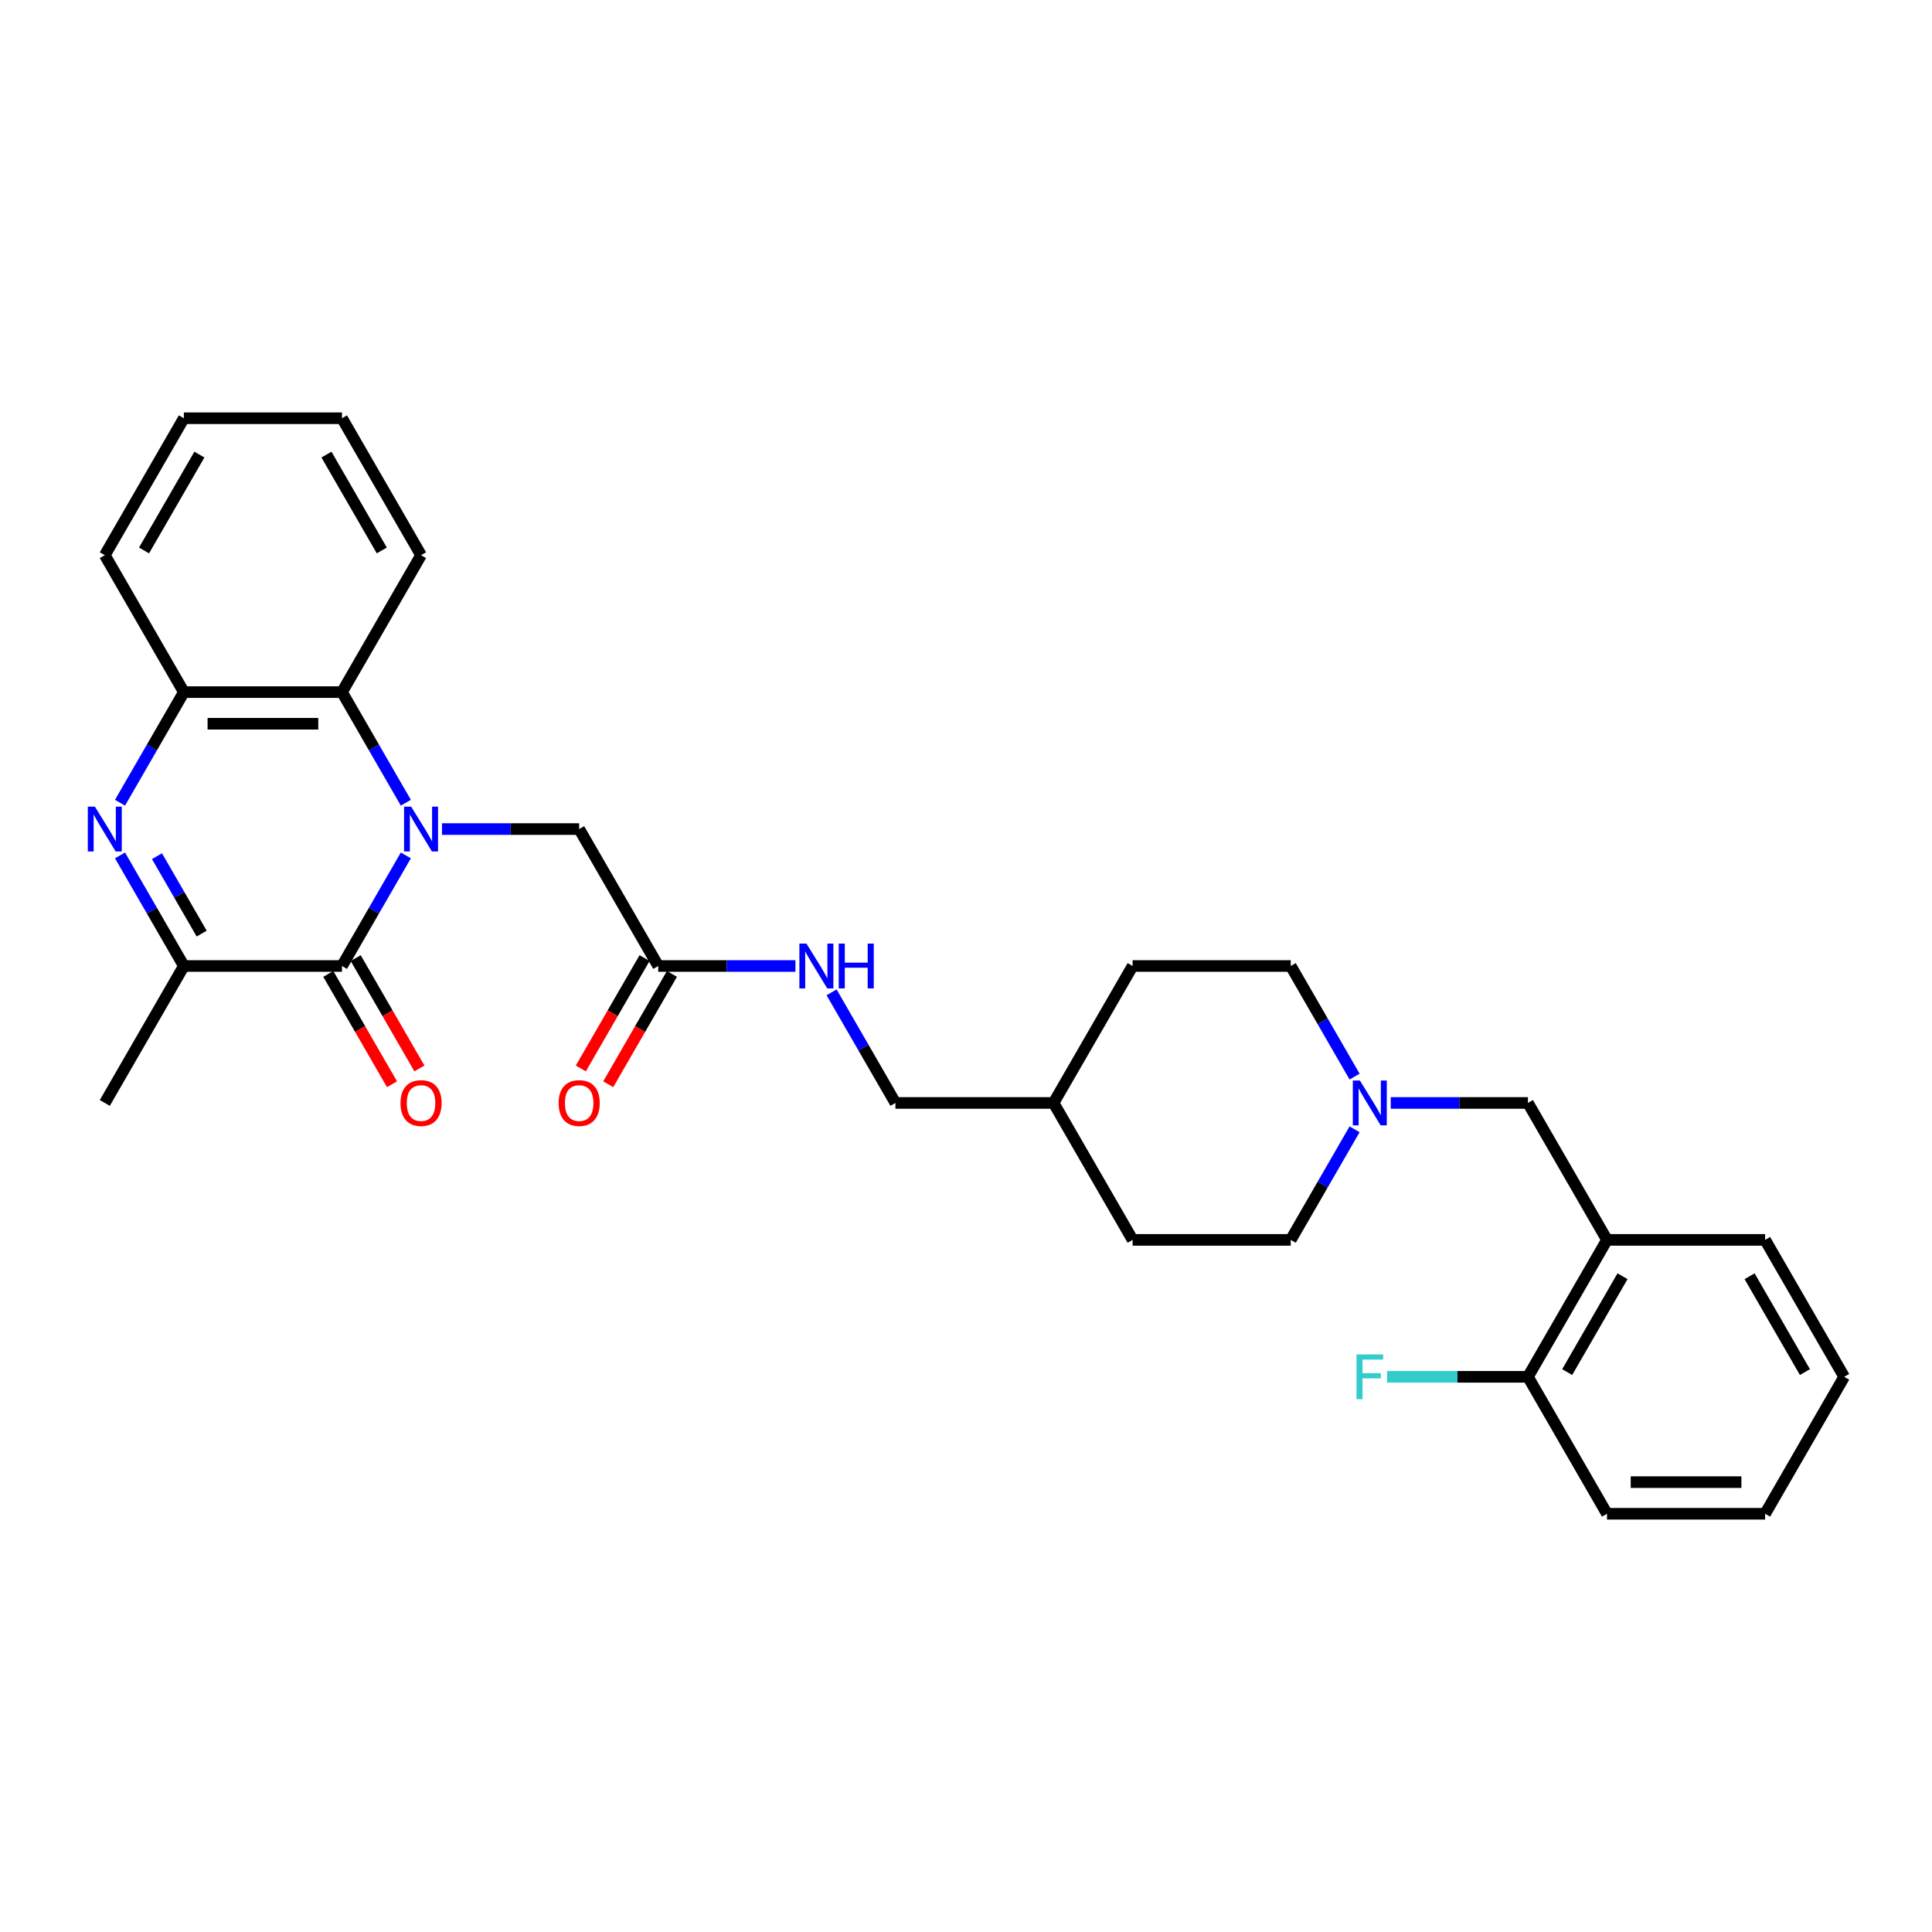 <?xml version='1.0' encoding='iso-8859-1'?>
<svg version='1.1' baseProfile='full'
              xmlns='http://www.w3.org/2000/svg'
                      xmlns:rdkit='http://www.rdkit.org/xml'
                      xmlns:xlink='http://www.w3.org/1999/xlink'
                  xml:space='preserve'
width='1000px' height='1000px' viewBox='0 0 1000 1000'>
<!-- END OF HEADER -->
<rect style='opacity:1.0;fill:#FFFFFF;stroke:none' width='1000' height='1000' x='0' y='0'> </rect>
<path class='bond-0' d='M 210.063,442.755 L 193.538,471.378' style='fill:none;fill-rule:evenodd;stroke:#0000FF;stroke-width:6px;stroke-linecap:butt;stroke-linejoin:miter;stroke-opacity:1' />
<path class='bond-0' d='M 193.538,471.378 L 177.013,500' style='fill:none;fill-rule:evenodd;stroke:#000000;stroke-width:6px;stroke-linecap:butt;stroke-linejoin:miter;stroke-opacity:1' />
<path class='bond-3' d='M 210.063,415.484 L 193.538,386.862' style='fill:none;fill-rule:evenodd;stroke:#0000FF;stroke-width:6px;stroke-linecap:butt;stroke-linejoin:miter;stroke-opacity:1' />
<path class='bond-3' d='M 193.538,386.862 L 177.013,358.239' style='fill:none;fill-rule:evenodd;stroke:#000000;stroke-width:6px;stroke-linecap:butt;stroke-linejoin:miter;stroke-opacity:1' />
<path class='bond-5' d='M 228.772,429.12 L 264.277,429.12' style='fill:none;fill-rule:evenodd;stroke:#0000FF;stroke-width:6px;stroke-linecap:butt;stroke-linejoin:miter;stroke-opacity:1' />
<path class='bond-5' d='M 264.277,429.12 L 299.781,429.12' style='fill:none;fill-rule:evenodd;stroke:#000000;stroke-width:6px;stroke-linecap:butt;stroke-linejoin:miter;stroke-opacity:1' />
<path class='bond-2' d='M 177.013,500 L 95.168,500' style='fill:none;fill-rule:evenodd;stroke:#000000;stroke-width:6px;stroke-linecap:butt;stroke-linejoin:miter;stroke-opacity:1' />
<path class='bond-10' d='M 169.925,504.092 L 186.412,532.649' style='fill:none;fill-rule:evenodd;stroke:#000000;stroke-width:6px;stroke-linecap:butt;stroke-linejoin:miter;stroke-opacity:1' />
<path class='bond-10' d='M 186.412,532.649 L 202.9,561.206' style='fill:none;fill-rule:evenodd;stroke:#FF0000;stroke-width:6px;stroke-linecap:butt;stroke-linejoin:miter;stroke-opacity:1' />
<path class='bond-10' d='M 184.101,495.908 L 200.588,524.465' style='fill:none;fill-rule:evenodd;stroke:#000000;stroke-width:6px;stroke-linecap:butt;stroke-linejoin:miter;stroke-opacity:1' />
<path class='bond-10' d='M 200.588,524.465 L 217.076,553.022' style='fill:none;fill-rule:evenodd;stroke:#FF0000;stroke-width:6px;stroke-linecap:butt;stroke-linejoin:miter;stroke-opacity:1' />
<path class='bond-1' d='M 62.117,415.484 L 78.642,386.862' style='fill:none;fill-rule:evenodd;stroke:#0000FF;stroke-width:6px;stroke-linecap:butt;stroke-linejoin:miter;stroke-opacity:1' />
<path class='bond-1' d='M 78.642,386.862 L 95.168,358.239' style='fill:none;fill-rule:evenodd;stroke:#000000;stroke-width:6px;stroke-linecap:butt;stroke-linejoin:miter;stroke-opacity:1' />
<path class='bond-30' d='M 62.117,442.755 L 78.642,471.378' style='fill:none;fill-rule:evenodd;stroke:#0000FF;stroke-width:6px;stroke-linecap:butt;stroke-linejoin:miter;stroke-opacity:1' />
<path class='bond-30' d='M 78.642,471.378 L 95.168,500' style='fill:none;fill-rule:evenodd;stroke:#000000;stroke-width:6px;stroke-linecap:butt;stroke-linejoin:miter;stroke-opacity:1' />
<path class='bond-30' d='M 81.251,443.157 L 92.818,463.193' style='fill:none;fill-rule:evenodd;stroke:#0000FF;stroke-width:6px;stroke-linecap:butt;stroke-linejoin:miter;stroke-opacity:1' />
<path class='bond-30' d='M 92.818,463.193 L 104.386,483.229' style='fill:none;fill-rule:evenodd;stroke:#000000;stroke-width:6px;stroke-linecap:butt;stroke-linejoin:miter;stroke-opacity:1' />
<path class='bond-19' d='M 95.168,500 L 54.245,570.88' style='fill:none;fill-rule:evenodd;stroke:#000000;stroke-width:6px;stroke-linecap:butt;stroke-linejoin:miter;stroke-opacity:1' />
<path class='bond-4' d='M 177.013,358.239 L 95.168,358.239' style='fill:none;fill-rule:evenodd;stroke:#000000;stroke-width:6px;stroke-linecap:butt;stroke-linejoin:miter;stroke-opacity:1' />
<path class='bond-4' d='M 164.736,374.609 L 107.444,374.609' style='fill:none;fill-rule:evenodd;stroke:#000000;stroke-width:6px;stroke-linecap:butt;stroke-linejoin:miter;stroke-opacity:1' />
<path class='bond-22' d='M 177.013,358.239 L 217.936,287.359' style='fill:none;fill-rule:evenodd;stroke:#000000;stroke-width:6px;stroke-linecap:butt;stroke-linejoin:miter;stroke-opacity:1' />
<path class='bond-23' d='M 95.168,358.239 L 54.245,287.359' style='fill:none;fill-rule:evenodd;stroke:#000000;stroke-width:6px;stroke-linecap:butt;stroke-linejoin:miter;stroke-opacity:1' />
<path class='bond-8' d='M 299.781,429.12 L 340.704,500' style='fill:none;fill-rule:evenodd;stroke:#000000;stroke-width:6px;stroke-linecap:butt;stroke-linejoin:miter;stroke-opacity:1' />
<path class='bond-6' d='M 701.136,557.245 L 684.611,528.622' style='fill:none;fill-rule:evenodd;stroke:#0000FF;stroke-width:6px;stroke-linecap:butt;stroke-linejoin:miter;stroke-opacity:1' />
<path class='bond-6' d='M 684.611,528.622 L 668.086,500' style='fill:none;fill-rule:evenodd;stroke:#000000;stroke-width:6px;stroke-linecap:butt;stroke-linejoin:miter;stroke-opacity:1' />
<path class='bond-9' d='M 719.845,570.88 L 755.35,570.88' style='fill:none;fill-rule:evenodd;stroke:#0000FF;stroke-width:6px;stroke-linecap:butt;stroke-linejoin:miter;stroke-opacity:1' />
<path class='bond-9' d='M 755.35,570.88 L 790.854,570.88' style='fill:none;fill-rule:evenodd;stroke:#000000;stroke-width:6px;stroke-linecap:butt;stroke-linejoin:miter;stroke-opacity:1' />
<path class='bond-32' d='M 701.136,584.516 L 684.611,613.138' style='fill:none;fill-rule:evenodd;stroke:#0000FF;stroke-width:6px;stroke-linecap:butt;stroke-linejoin:miter;stroke-opacity:1' />
<path class='bond-32' d='M 684.611,613.138 L 668.086,641.761' style='fill:none;fill-rule:evenodd;stroke:#000000;stroke-width:6px;stroke-linecap:butt;stroke-linejoin:miter;stroke-opacity:1' />
<path class='bond-7' d='M 831.777,641.761 L 790.854,570.88' style='fill:none;fill-rule:evenodd;stroke:#000000;stroke-width:6px;stroke-linecap:butt;stroke-linejoin:miter;stroke-opacity:1' />
<path class='bond-12' d='M 831.777,641.761 L 790.854,712.641' style='fill:none;fill-rule:evenodd;stroke:#000000;stroke-width:6px;stroke-linecap:butt;stroke-linejoin:miter;stroke-opacity:1' />
<path class='bond-12' d='M 839.815,660.577 L 811.169,710.193' style='fill:none;fill-rule:evenodd;stroke:#000000;stroke-width:6px;stroke-linecap:butt;stroke-linejoin:miter;stroke-opacity:1' />
<path class='bond-24' d='M 831.777,641.761 L 913.623,641.761' style='fill:none;fill-rule:evenodd;stroke:#000000;stroke-width:6px;stroke-linecap:butt;stroke-linejoin:miter;stroke-opacity:1' />
<path class='bond-11' d='M 340.704,500 L 376.209,500' style='fill:none;fill-rule:evenodd;stroke:#000000;stroke-width:6px;stroke-linecap:butt;stroke-linejoin:miter;stroke-opacity:1' />
<path class='bond-11' d='M 376.209,500 L 411.713,500' style='fill:none;fill-rule:evenodd;stroke:#0000FF;stroke-width:6px;stroke-linecap:butt;stroke-linejoin:miter;stroke-opacity:1' />
<path class='bond-13' d='M 333.616,495.908 L 317.129,524.465' style='fill:none;fill-rule:evenodd;stroke:#000000;stroke-width:6px;stroke-linecap:butt;stroke-linejoin:miter;stroke-opacity:1' />
<path class='bond-13' d='M 317.129,524.465 L 300.641,553.022' style='fill:none;fill-rule:evenodd;stroke:#FF0000;stroke-width:6px;stroke-linecap:butt;stroke-linejoin:miter;stroke-opacity:1' />
<path class='bond-13' d='M 347.792,504.092 L 331.305,532.649' style='fill:none;fill-rule:evenodd;stroke:#000000;stroke-width:6px;stroke-linecap:butt;stroke-linejoin:miter;stroke-opacity:1' />
<path class='bond-13' d='M 331.305,532.649 L 314.817,561.206' style='fill:none;fill-rule:evenodd;stroke:#FF0000;stroke-width:6px;stroke-linecap:butt;stroke-linejoin:miter;stroke-opacity:1' />
<path class='bond-17' d='M 430.422,513.635 L 446.947,542.258' style='fill:none;fill-rule:evenodd;stroke:#0000FF;stroke-width:6px;stroke-linecap:butt;stroke-linejoin:miter;stroke-opacity:1' />
<path class='bond-17' d='M 446.947,542.258 L 463.472,570.88' style='fill:none;fill-rule:evenodd;stroke:#000000;stroke-width:6px;stroke-linecap:butt;stroke-linejoin:miter;stroke-opacity:1' />
<path class='bond-16' d='M 790.854,712.641 L 754.4,712.641' style='fill:none;fill-rule:evenodd;stroke:#000000;stroke-width:6px;stroke-linecap:butt;stroke-linejoin:miter;stroke-opacity:1' />
<path class='bond-16' d='M 754.4,712.641 L 717.946,712.641' style='fill:none;fill-rule:evenodd;stroke:#33CCCC;stroke-width:6px;stroke-linecap:butt;stroke-linejoin:miter;stroke-opacity:1' />
<path class='bond-25' d='M 790.854,712.641 L 831.777,783.521' style='fill:none;fill-rule:evenodd;stroke:#000000;stroke-width:6px;stroke-linecap:butt;stroke-linejoin:miter;stroke-opacity:1' />
<path class='bond-14' d='M 668.086,500 L 586.241,500' style='fill:none;fill-rule:evenodd;stroke:#000000;stroke-width:6px;stroke-linecap:butt;stroke-linejoin:miter;stroke-opacity:1' />
<path class='bond-15' d='M 668.086,641.761 L 586.241,641.761' style='fill:none;fill-rule:evenodd;stroke:#000000;stroke-width:6px;stroke-linecap:butt;stroke-linejoin:miter;stroke-opacity:1' />
<path class='bond-18' d='M 463.472,570.88 L 545.318,570.88' style='fill:none;fill-rule:evenodd;stroke:#000000;stroke-width:6px;stroke-linecap:butt;stroke-linejoin:miter;stroke-opacity:1' />
<path class='bond-20' d='M 545.318,570.88 L 586.241,641.761' style='fill:none;fill-rule:evenodd;stroke:#000000;stroke-width:6px;stroke-linecap:butt;stroke-linejoin:miter;stroke-opacity:1' />
<path class='bond-21' d='M 545.318,570.88 L 586.241,500' style='fill:none;fill-rule:evenodd;stroke:#000000;stroke-width:6px;stroke-linecap:butt;stroke-linejoin:miter;stroke-opacity:1' />
<path class='bond-26' d='M 217.936,287.359 L 177.013,216.479' style='fill:none;fill-rule:evenodd;stroke:#000000;stroke-width:6px;stroke-linecap:butt;stroke-linejoin:miter;stroke-opacity:1' />
<path class='bond-26' d='M 197.621,284.912 L 168.975,235.295' style='fill:none;fill-rule:evenodd;stroke:#000000;stroke-width:6px;stroke-linecap:butt;stroke-linejoin:miter;stroke-opacity:1' />
<path class='bond-31' d='M 54.245,287.359 L 95.168,216.479' style='fill:none;fill-rule:evenodd;stroke:#000000;stroke-width:6px;stroke-linecap:butt;stroke-linejoin:miter;stroke-opacity:1' />
<path class='bond-31' d='M 74.559,284.912 L 103.205,235.295' style='fill:none;fill-rule:evenodd;stroke:#000000;stroke-width:6px;stroke-linecap:butt;stroke-linejoin:miter;stroke-opacity:1' />
<path class='bond-27' d='M 913.623,641.761 L 954.545,712.641' style='fill:none;fill-rule:evenodd;stroke:#000000;stroke-width:6px;stroke-linecap:butt;stroke-linejoin:miter;stroke-opacity:1' />
<path class='bond-27' d='M 905.585,660.577 L 934.231,710.193' style='fill:none;fill-rule:evenodd;stroke:#000000;stroke-width:6px;stroke-linecap:butt;stroke-linejoin:miter;stroke-opacity:1' />
<path class='bond-33' d='M 831.777,783.521 L 913.623,783.521' style='fill:none;fill-rule:evenodd;stroke:#000000;stroke-width:6px;stroke-linecap:butt;stroke-linejoin:miter;stroke-opacity:1' />
<path class='bond-33' d='M 844.054,767.152 L 901.346,767.152' style='fill:none;fill-rule:evenodd;stroke:#000000;stroke-width:6px;stroke-linecap:butt;stroke-linejoin:miter;stroke-opacity:1' />
<path class='bond-28' d='M 177.013,216.479 L 95.168,216.479' style='fill:none;fill-rule:evenodd;stroke:#000000;stroke-width:6px;stroke-linecap:butt;stroke-linejoin:miter;stroke-opacity:1' />
<path class='bond-29' d='M 954.545,712.641 L 913.623,783.521' style='fill:none;fill-rule:evenodd;stroke:#000000;stroke-width:6px;stroke-linecap:butt;stroke-linejoin:miter;stroke-opacity:1' />
<path  class='atom-0' d='M 212.812 417.53
L 220.408 429.807
Q 221.161 431.019, 222.372 433.212
Q 223.583 435.405, 223.649 435.536
L 223.649 417.53
L 226.726 417.53
L 226.726 440.709
L 223.55 440.709
L 215.399 427.286
Q 214.449 425.715, 213.434 423.914
Q 212.452 422.114, 212.157 421.557
L 212.157 440.709
L 209.146 440.709
L 209.146 417.53
L 212.812 417.53
' fill='#0000FF'/>
<path  class='atom-2' d='M 49.121 417.53
L 56.717 429.807
Q 57.469 431.019, 58.681 433.212
Q 59.892 435.405, 59.958 435.536
L 59.958 417.53
L 63.035 417.53
L 63.035 440.709
L 59.859 440.709
L 51.708 427.286
Q 50.758 425.715, 49.743 423.914
Q 48.761 422.114, 48.467 421.557
L 48.467 440.709
L 45.455 440.709
L 45.455 417.53
L 49.121 417.53
' fill='#0000FF'/>
<path  class='atom-7' d='M 703.885 559.291
L 711.481 571.568
Q 712.234 572.779, 713.445 574.973
Q 714.656 577.166, 714.722 577.297
L 714.722 559.291
L 717.799 559.291
L 717.799 582.47
L 714.624 582.47
L 706.472 569.047
Q 705.522 567.476, 704.507 565.675
Q 703.525 563.874, 703.231 563.318
L 703.231 582.47
L 700.219 582.47
L 700.219 559.291
L 703.885 559.291
' fill='#0000FF'/>
<path  class='atom-11' d='M 207.296 570.946
Q 207.296 565.38, 210.046 562.27
Q 212.796 559.16, 217.936 559.16
Q 223.076 559.16, 225.826 562.27
Q 228.576 565.38, 228.576 570.946
Q 228.576 576.577, 225.793 579.785
Q 223.01 582.961, 217.936 582.961
Q 212.829 582.961, 210.046 579.785
Q 207.296 576.609, 207.296 570.946
M 217.936 580.342
Q 221.472 580.342, 223.37 577.984
Q 225.302 575.595, 225.302 570.946
Q 225.302 566.395, 223.37 564.103
Q 221.472 561.779, 217.936 561.779
Q 214.4 561.779, 212.469 564.071
Q 210.57 566.362, 210.57 570.946
Q 210.57 575.627, 212.469 577.984
Q 214.4 580.342, 217.936 580.342
' fill='#FF0000'/>
<path  class='atom-12' d='M 417.426 488.411
L 425.021 500.688
Q 425.774 501.899, 426.986 504.092
Q 428.197 506.286, 428.262 506.417
L 428.262 488.411
L 431.34 488.411
L 431.34 511.589
L 428.164 511.589
L 420.012 498.167
Q 419.063 496.595, 418.048 494.795
Q 417.066 492.994, 416.771 492.437
L 416.771 511.589
L 413.759 511.589
L 413.759 488.411
L 417.426 488.411
' fill='#0000FF'/>
<path  class='atom-12' d='M 434.123 488.411
L 437.265 488.411
L 437.265 498.265
L 449.117 498.265
L 449.117 488.411
L 452.26 488.411
L 452.26 511.589
L 449.117 511.589
L 449.117 500.884
L 437.265 500.884
L 437.265 511.589
L 434.123 511.589
L 434.123 488.411
' fill='#0000FF'/>
<path  class='atom-14' d='M 289.141 570.946
Q 289.141 565.38, 291.891 562.27
Q 294.641 559.16, 299.781 559.16
Q 304.921 559.16, 307.671 562.27
Q 310.421 565.38, 310.421 570.946
Q 310.421 576.577, 307.638 579.785
Q 304.856 582.961, 299.781 582.961
Q 294.674 582.961, 291.891 579.785
Q 289.141 576.609, 289.141 570.946
M 299.781 580.342
Q 303.317 580.342, 305.216 577.984
Q 307.147 575.595, 307.147 570.946
Q 307.147 566.395, 305.216 564.103
Q 303.317 561.779, 299.781 561.779
Q 296.246 561.779, 294.314 564.071
Q 292.415 566.362, 292.415 570.946
Q 292.415 575.627, 294.314 577.984
Q 296.246 580.342, 299.781 580.342
' fill='#FF0000'/>
<path  class='atom-17' d='M 702.118 701.052
L 715.9 701.052
L 715.9 703.703
L 705.228 703.703
L 705.228 710.742
L 714.722 710.742
L 714.722 713.427
L 705.228 713.427
L 705.228 724.23
L 702.118 724.23
L 702.118 701.052
' fill='#33CCCC'/>
</svg>
